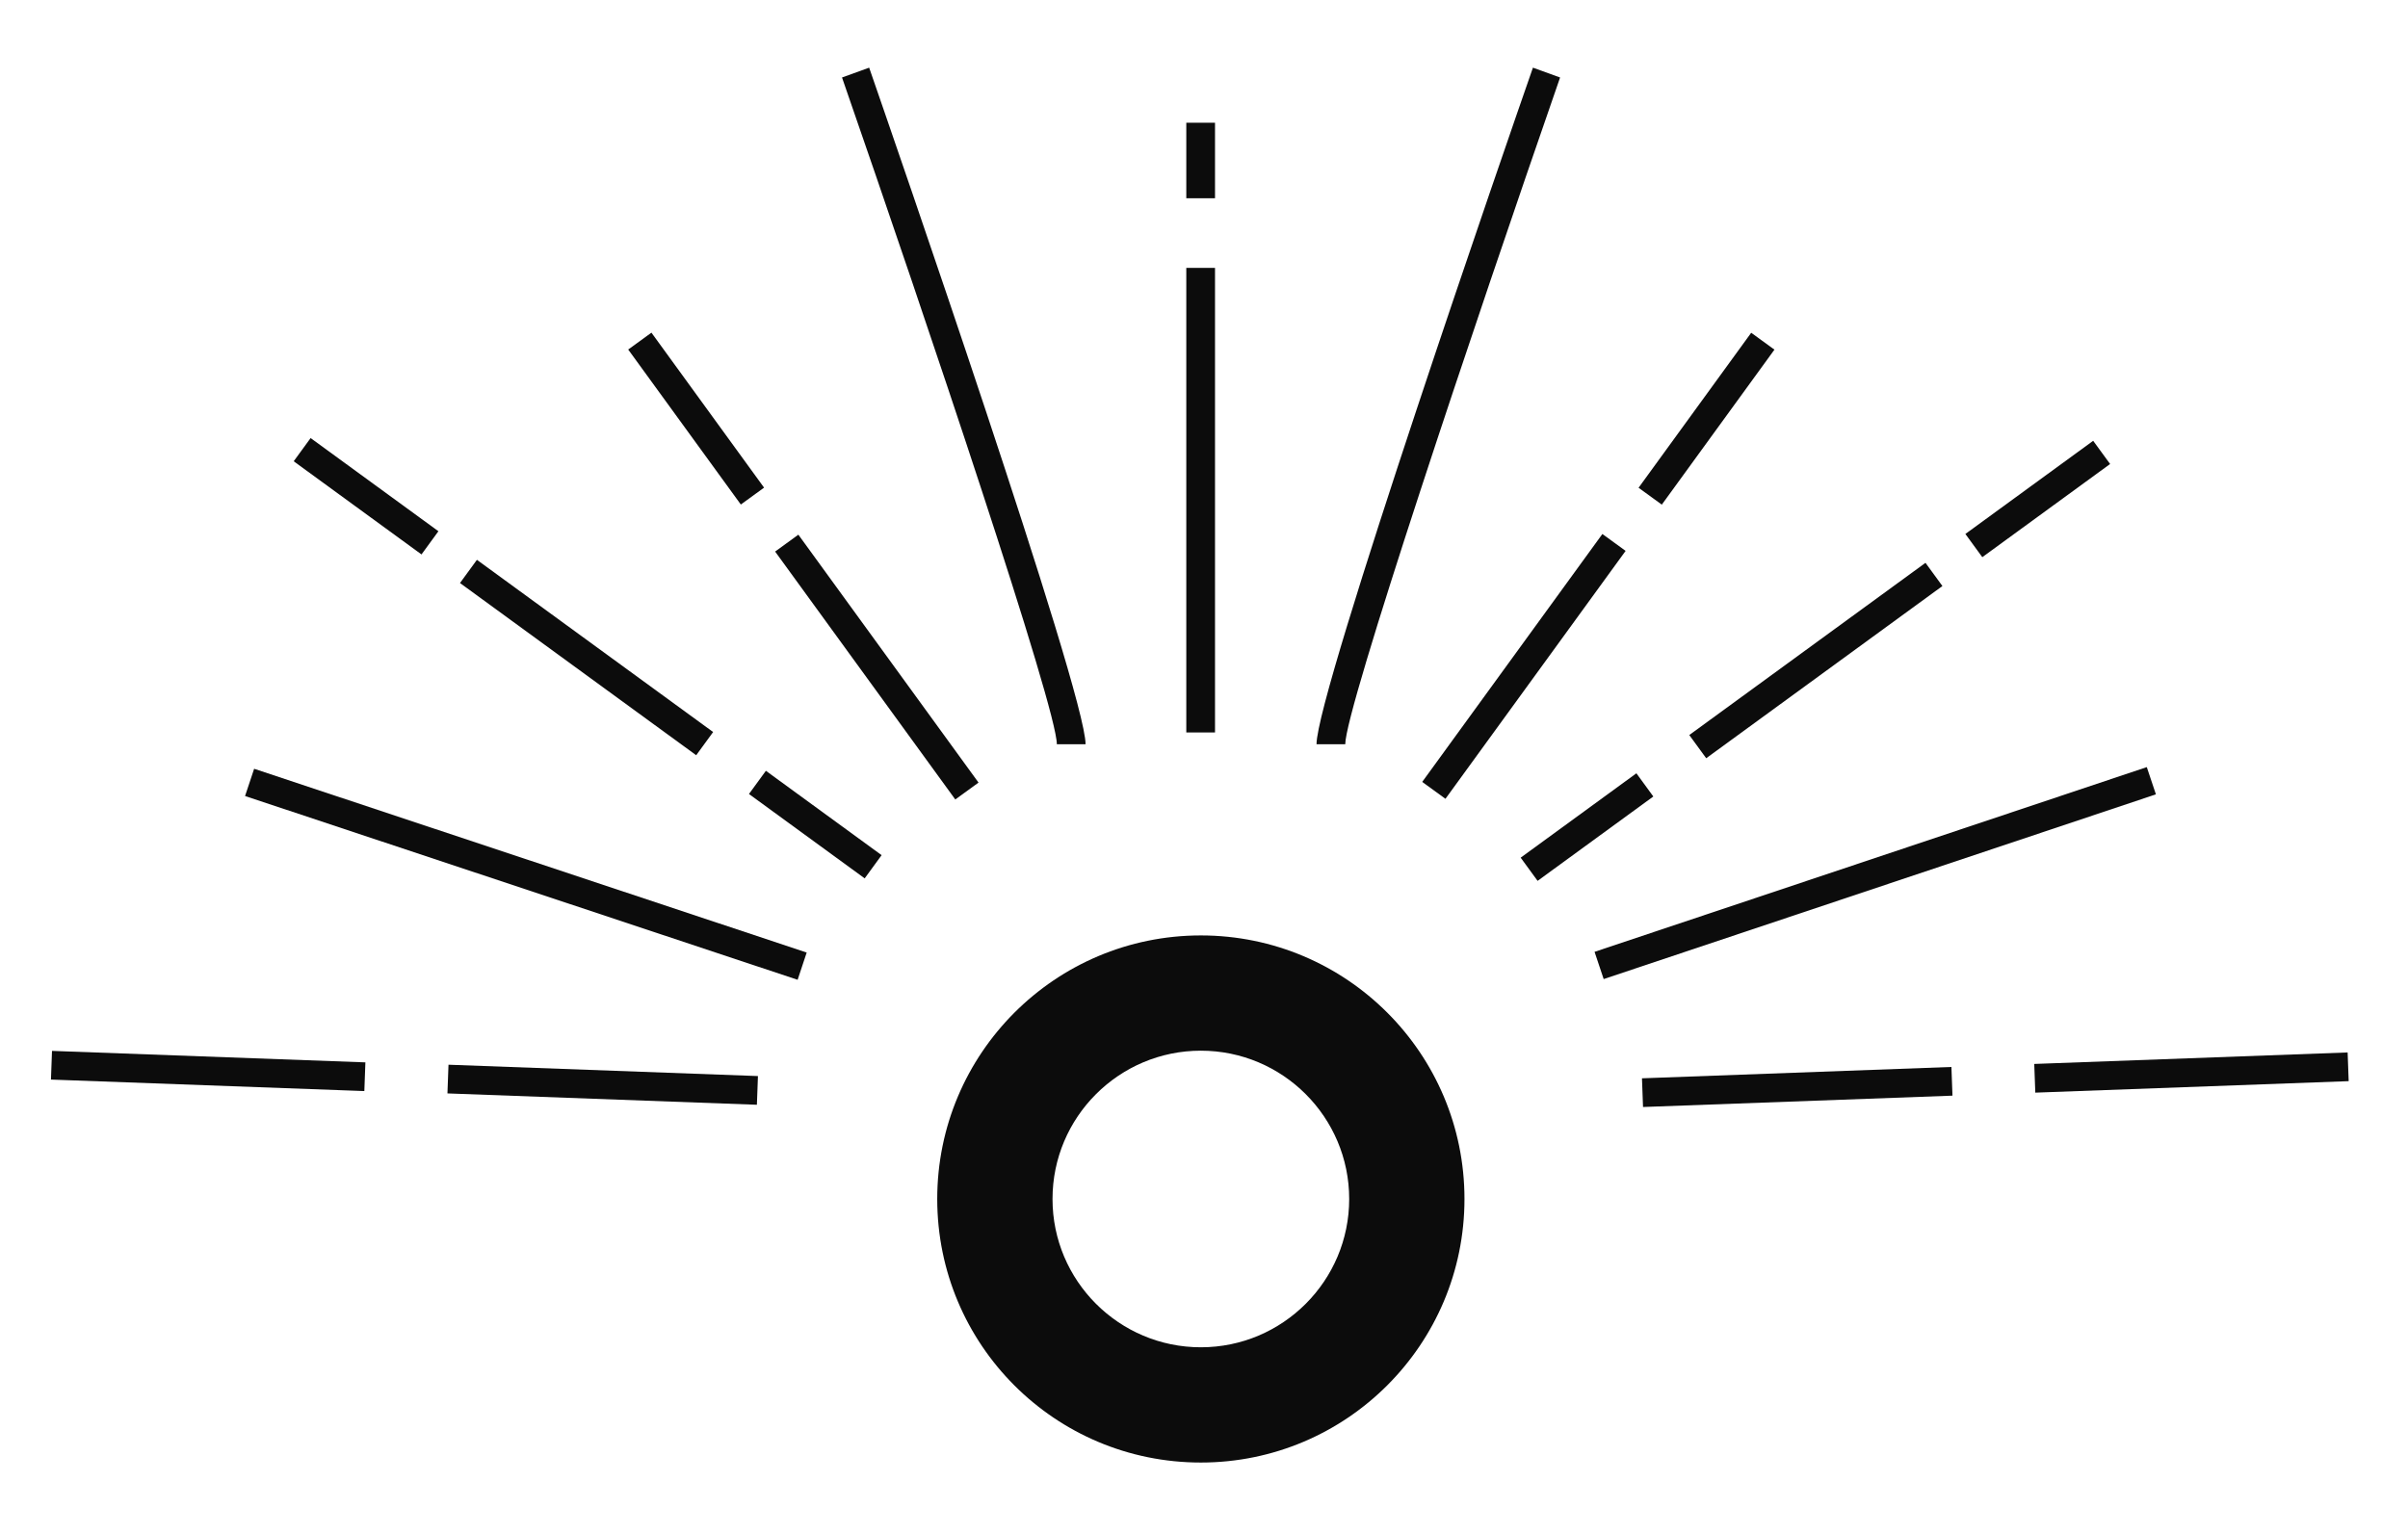 <svg xmlns="http://www.w3.org/2000/svg" id="Capa_1" data-name="Capa 1" viewBox="0 0 612 390"><defs><style>      .cls-1 {        fill: #0c0c0c;        stroke-width: 0px;      }    </style></defs><path class="cls-1" d="M305.2,371.8c-37.1,0-67-30-67-67s30-67,67-67,67,30,67,67-30,67-67,67M305.2,267.1c-20.8,0-37.7,16.9-37.7,37.7s16.9,37.7,37.7,37.7,37.7-16.9,37.7-37.7-16.9-37.7-37.7-37.7"></path><rect class="cls-1" x="301.5" y="68.1" width="7.3" height="118.1"></rect><rect class="cls-1" x="301.5" y="31.2" width="7.3" height="19.2"></rect><path class="cls-1" d="M268.6,189.2c0-9.2-32.7-106.4-54.6-169.5l6.9-2.5c5.6,16.2,55,158.7,55,172h-7.3,0Z"></path><rect class="cls-1" x="173.3" y="82.1" width="7.3" height="48.7" transform="translate(-28.8 124.3) rotate(-36)"></rect><rect class="cls-1" x="219.2" y="130.6" width="7.3" height="77.9" transform="translate(-57.1 163.4) rotate(-36)"></rect><rect class="cls-1" x="89.3" y="106.1" width="7.3" height="40.2" transform="translate(-63.7 126.9) rotate(-53.9)"></rect><rect class="cls-1" x="145.4" y="130" width="7.3" height="74.3" transform="translate(-73.8 189.1) rotate(-53.9)"></rect><rect class="cls-1" x="203.5" y="191.4" width="7.3" height="36.4" transform="translate(-84.2 253.5) rotate(-53.9)"></rect><rect class="cls-1" x="130.1" y="148.3" width="7.3" height="148" transform="translate(-119.5 279) rotate(-71.6)"></rect><rect class="cls-1" x="49.3" y="232.3" width="7.3" height="79.7" transform="translate(-221 315.2) rotate(-87.9)"></rect><rect class="cls-1" x="149.5" y="236.4" width="7.3" height="78.7" transform="translate(-128 418.7) rotate(-87.9)"></rect><path class="cls-1" d="M341.9,189.2h-7.3c0-13.3,49.3-155.7,55-172l6.9,2.5c-21.9,63.1-54.6,160.5-54.6,169.5"></path><rect class="cls-1" x="409.3" y="102.8" width="48.7" height="7.3" transform="translate(92.7 394.7) rotate(-54)"></rect><rect class="cls-1" x="348.3" y="165.8" width="77.9" height="7.3" transform="translate(22.6 383.1) rotate(-54)"></rect><rect class="cls-1" x="497.8" y="123.2" width="40.2" height="7.3" transform="translate(24.7 329.5) rotate(-36.1)"></rect><rect class="cls-1" x="424.3" y="164.3" width="74.3" height="7.3" transform="translate(-10.3 304.1) rotate(-36.1)"></rect><rect class="cls-1" x="385.1" y="206.6" width="36.4" height="7.3" transform="translate(-46.4 278) rotate(-36.1)"></rect><rect class="cls-1" x="402.6" y="218.3" width="148" height="7.3" transform="translate(-45.8 162.7) rotate(-18.5)"></rect><rect class="cls-1" x="517.1" y="269" width="79.7" height="7.3" transform="translate(-9.6 20.6) rotate(-2.1)"></rect><rect class="cls-1" x="417.4" y="272.7" width="78.7" height="7.3" transform="translate(-9.8 16.9) rotate(-2.1)"></rect></svg>